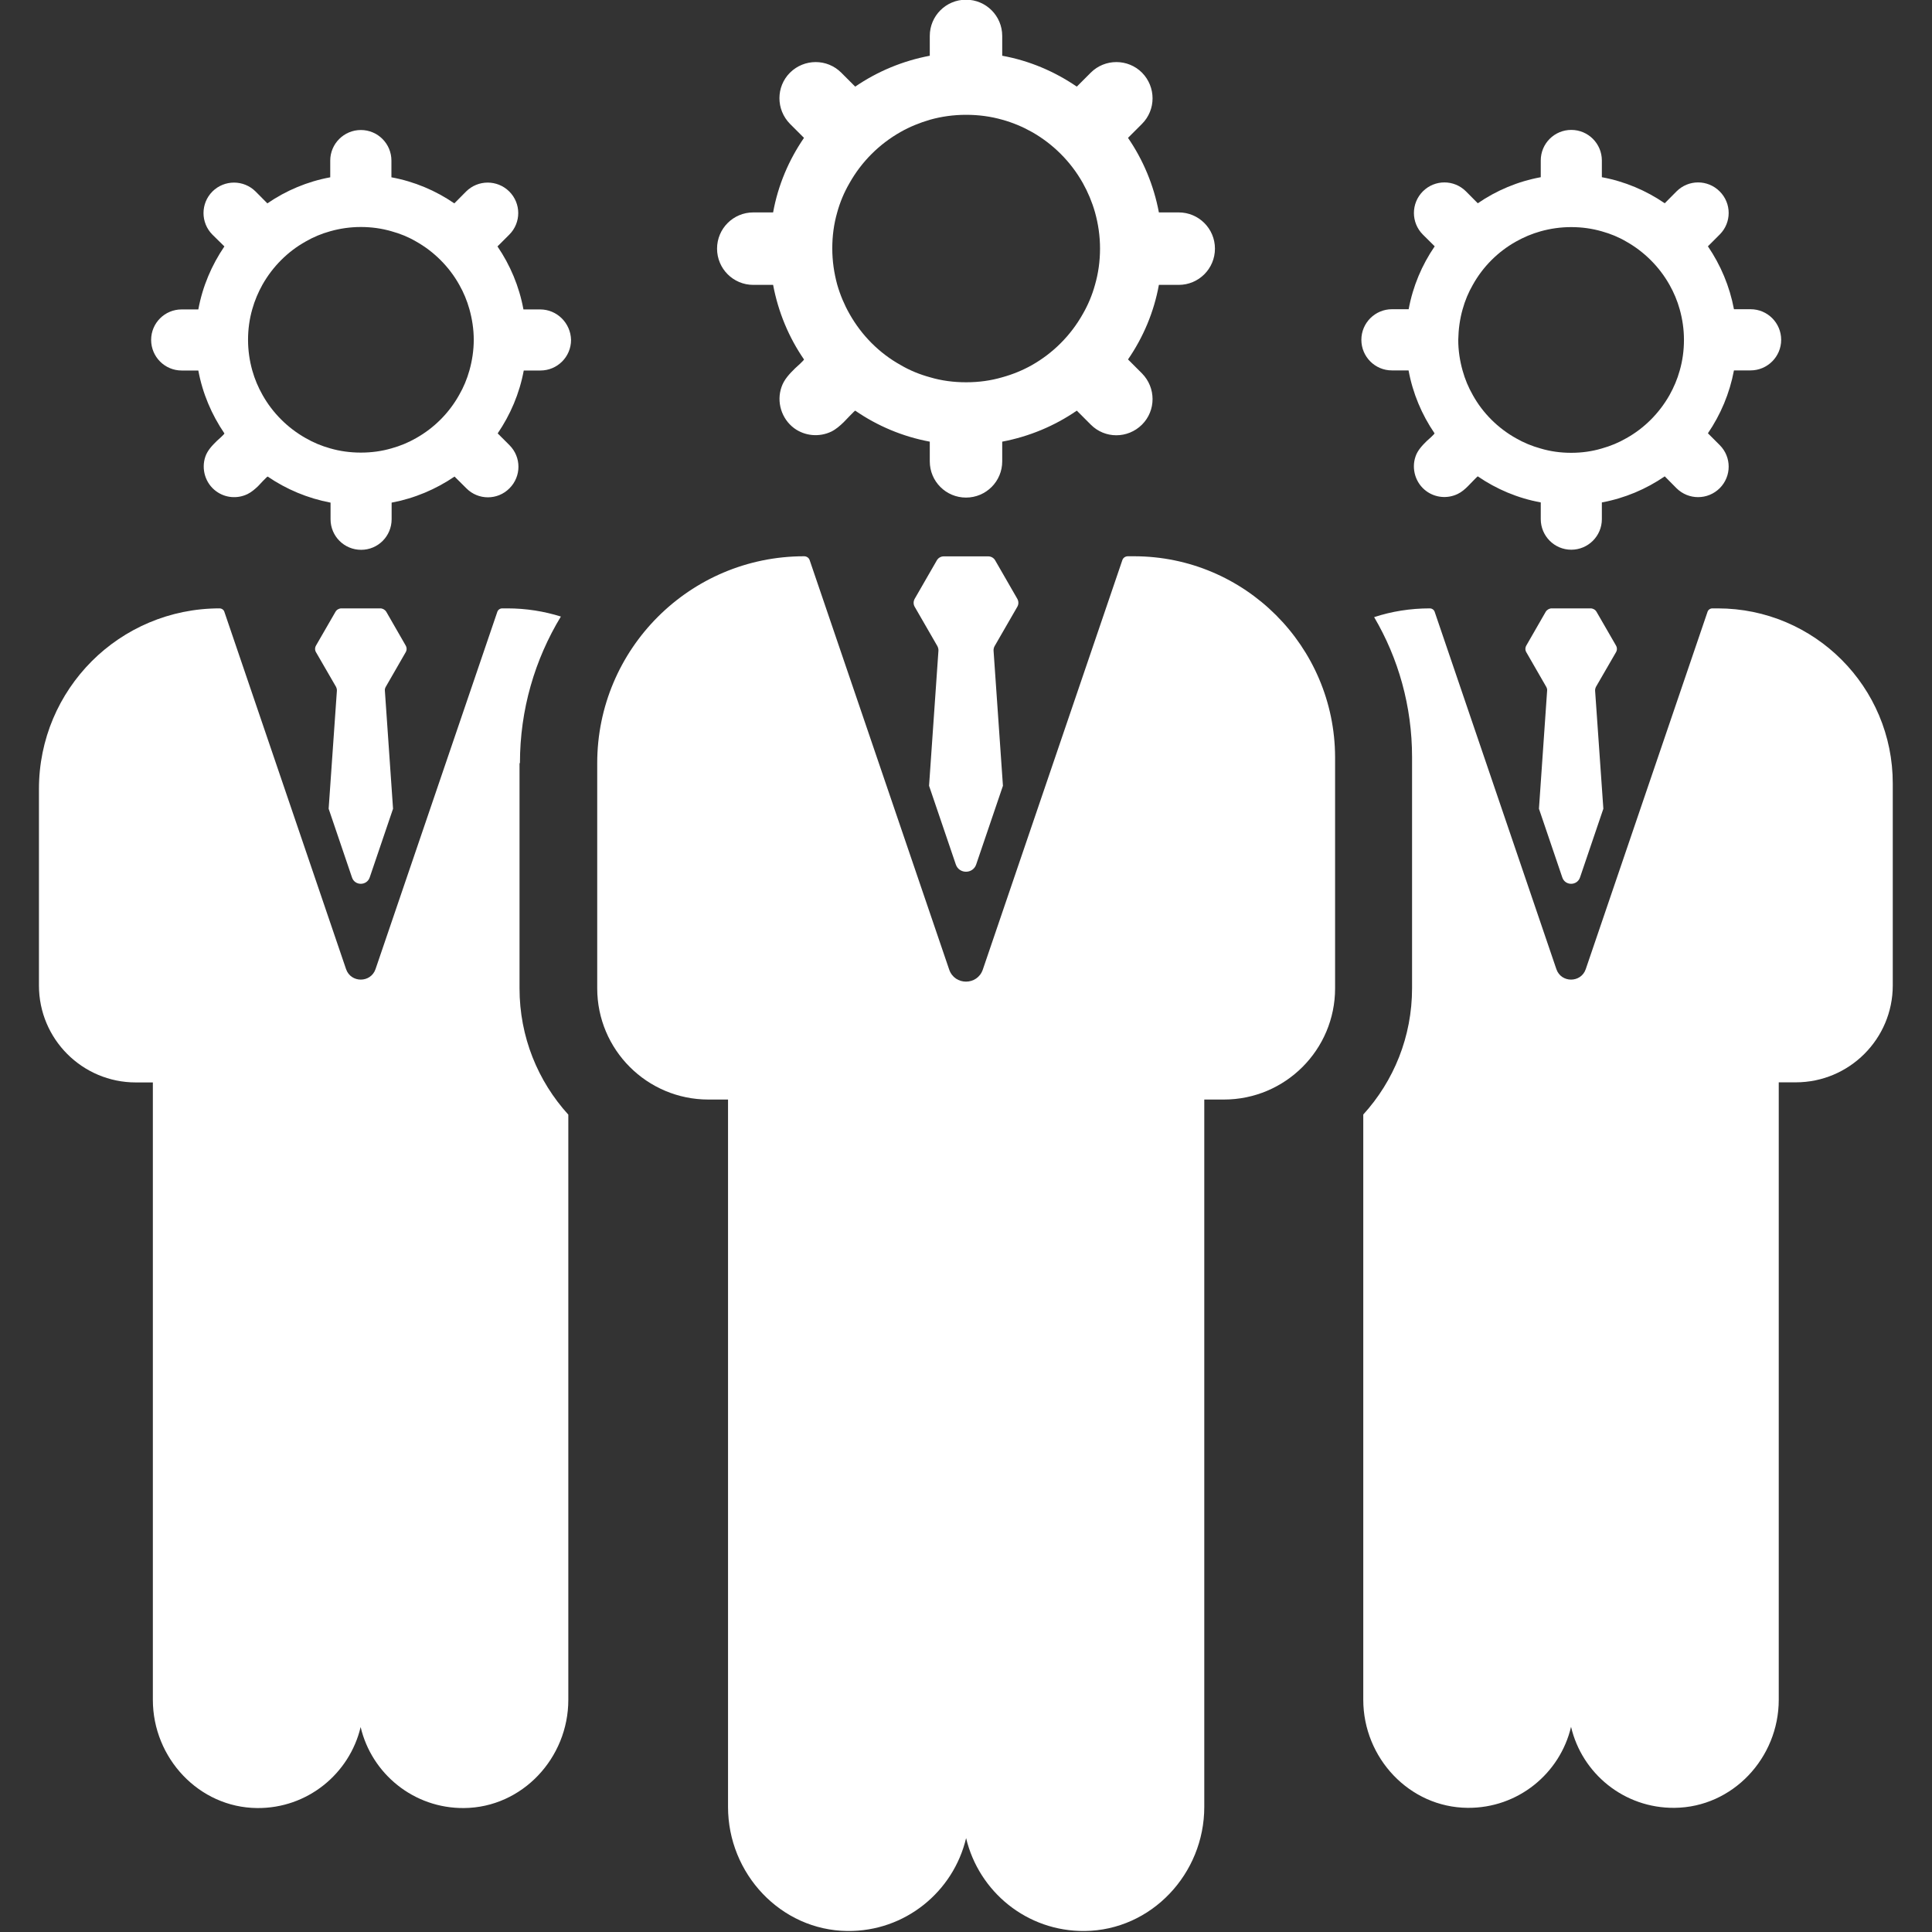 <svg xmlns="http://www.w3.org/2000/svg" xmlns:xlink="http://www.w3.org/1999/xlink" width="100" zoomAndPan="magnify" viewBox="0 0 75 75" height="100" preserveAspectRatio="xMidYMid meet" version="1.0"><rect x="0" y="0" width="75" height="75" fill="#333333" stroke="none"/><defs><clipPath id="888651e2e0"><path d="M 1.5 23 L 23 23 L 23 71 L 1.5 71 Z M 1.5 23 " clip-rule="nonzero"/></clipPath><clipPath id="1ac95d7b10"><path d="M 52 23 L 73.5 23 L 73.5 71 L 52 71 Z M 52 23 " clip-rule="nonzero"/></clipPath></defs><path fill="#ffffff" d="M 44.02 21.594 L 43.785 21.594 C 43.684 21.594 43.594 21.656 43.566 21.754 L 38.152 37.641 C 37.938 38.262 37.062 38.262 36.848 37.641 L 31.434 21.754 C 31.406 21.656 31.316 21.594 31.215 21.594 C 26.781 21.594 23.184 25.191 23.184 29.625 L 23.184 38.367 C 23.184 40.75 25.117 42.684 27.5 42.684 L 28.262 42.684 L 28.262 70.145 C 28.262 72.738 30.309 74.934 32.898 74.961 C 35.137 74.984 37.012 73.434 37.504 71.355 C 38 73.441 39.871 74.984 42.109 74.961 C 44.699 74.934 46.75 72.738 46.75 70.145 L 46.75 42.684 L 47.512 42.684 C 49.895 42.684 51.828 40.75 51.828 38.367 L 51.828 29.391 C 51.816 25.086 48.324 21.594 44.02 21.594 Z M 44.02 21.594 " fill-opacity="1" fill-rule="nonzero"/><path fill="#ffffff" d="M 39.492 23.555 C 39.547 23.461 39.547 23.344 39.492 23.246 L 38.633 21.754 C 38.578 21.656 38.473 21.598 38.363 21.598 L 36.637 21.598 C 36.527 21.598 36.422 21.656 36.367 21.754 L 35.508 23.246 C 35.453 23.344 35.453 23.461 35.508 23.555 L 36.391 25.086 C 36.418 25.141 36.434 25.199 36.43 25.262 L 36.066 30.504 L 37.105 33.559 C 37.234 33.934 37.766 33.934 37.895 33.559 L 38.934 30.504 L 38.57 25.262 C 38.566 25.199 38.582 25.137 38.609 25.086 Z M 39.492 23.555 " fill-opacity="1" fill-rule="nonzero"/><g clip-path="url(#888651e2e0)"><path fill="#ffffff" d="M 20.184 29.625 C 20.184 27.547 20.762 25.602 21.773 23.934 C 21.121 23.73 20.422 23.617 19.699 23.617 L 19.496 23.617 C 19.41 23.617 19.332 23.672 19.305 23.754 L 14.578 37.621 C 14.391 38.164 13.621 38.164 13.434 37.621 L 8.711 23.754 C 8.688 23.672 8.605 23.617 8.523 23.617 C 6.59 23.617 4.832 24.398 3.562 25.668 C 2.293 26.941 1.512 28.688 1.512 30.629 L 1.512 38.258 C 1.512 40.336 3.195 42.02 5.273 42.02 L 5.934 42.02 L 5.934 65.988 C 5.934 68.246 7.723 70.168 9.98 70.188 C 11.934 70.207 13.57 68.855 14 67.043 C 14.426 68.855 16.062 70.207 18.016 70.188 C 20.273 70.168 22.062 68.246 22.062 65.988 L 22.062 43.27 C 20.879 41.969 20.168 40.25 20.168 38.367 L 20.168 29.625 Z M 20.184 29.625 " fill-opacity="1" fill-rule="nonzero"/></g><path fill="#ffffff" d="M 15.746 25.324 C 15.797 25.242 15.797 25.141 15.746 25.055 L 14.996 23.75 C 14.945 23.668 14.855 23.617 14.762 23.617 L 13.254 23.617 C 13.16 23.617 13.07 23.668 13.023 23.75 L 12.27 25.055 C 12.219 25.141 12.219 25.242 12.27 25.324 L 13.043 26.66 C 13.066 26.707 13.082 26.762 13.078 26.816 L 12.758 31.395 L 13.664 34.062 C 13.773 34.391 14.238 34.391 14.352 34.062 L 15.258 31.395 L 14.941 26.816 C 14.934 26.762 14.949 26.707 14.977 26.66 Z M 15.746 25.324 " fill-opacity="1" fill-rule="nonzero"/><g clip-path="url(#1ac95d7b10)"><path fill="#ffffff" d="M 66.68 23.617 L 66.473 23.617 C 66.391 23.617 66.309 23.672 66.285 23.754 L 61.559 37.621 C 61.375 38.164 60.602 38.164 60.418 37.621 L 55.695 23.754 C 55.668 23.672 55.59 23.617 55.504 23.617 C 54.754 23.617 54.02 23.734 53.344 23.957 C 54.285 25.555 54.816 27.414 54.816 29.391 L 54.816 38.363 C 54.816 40.246 54.105 41.965 52.922 43.266 L 52.922 65.984 C 52.922 68.242 54.711 70.16 56.969 70.18 C 58.922 70.199 60.559 68.852 60.988 67.035 C 61.414 68.852 63.051 70.199 65.004 70.18 C 67.262 70.16 69.051 68.242 69.051 65.984 L 69.051 42.016 L 69.711 42.016 C 71.789 42.016 73.477 40.332 73.477 38.254 L 73.477 30.422 C 73.484 26.668 70.441 23.617 66.68 23.617 Z M 66.68 23.617 " fill-opacity="1" fill-rule="nonzero"/></g><path fill="#ffffff" d="M 62.73 25.324 C 62.781 25.242 62.781 25.141 62.73 25.055 L 61.977 23.75 C 61.93 23.668 61.84 23.617 61.746 23.617 L 60.238 23.617 C 60.145 23.617 60.055 23.668 60.004 23.75 L 59.254 25.055 C 59.203 25.141 59.203 25.242 59.254 25.324 L 60.023 26.66 C 60.051 26.707 60.066 26.762 60.059 26.816 L 59.742 31.395 L 60.648 34.062 C 60.758 34.391 61.223 34.391 61.336 34.062 L 62.242 31.395 L 61.922 26.816 C 61.918 26.762 61.934 26.707 61.957 26.66 Z M 62.73 25.324 " fill-opacity="1" fill-rule="nonzero"/><path fill="#ffffff" d="M 54.031 14.379 L 54.68 14.379 C 54.844 15.27 55.195 16.098 55.688 16.82 C 55.703 16.84 55.426 17.09 55.398 17.109 C 55.223 17.281 55.035 17.473 54.953 17.715 C 54.781 18.203 54.953 18.762 55.371 19.066 C 55.723 19.324 56.191 19.367 56.586 19.176 C 56.742 19.102 56.871 18.988 56.988 18.871 C 57.031 18.832 57.355 18.484 57.367 18.492 C 58.09 18.988 58.918 19.34 59.812 19.504 L 59.812 20.152 C 59.812 20.805 60.34 21.34 60.996 21.34 C 61.648 21.34 62.184 20.812 62.184 20.152 L 62.184 19.504 C 63.074 19.34 63.902 18.988 64.625 18.492 L 65.082 18.953 C 65.547 19.414 66.293 19.414 66.758 18.953 C 67.223 18.488 67.223 17.742 66.758 17.277 L 66.301 16.82 C 66.793 16.098 67.145 15.27 67.312 14.379 L 67.957 14.379 C 68.609 14.379 69.145 13.848 69.145 13.191 C 69.145 12.539 68.617 12.004 67.957 12.004 L 67.312 12.004 C 67.145 11.113 66.793 10.285 66.301 9.562 L 66.758 9.105 C 67.223 8.641 67.223 7.895 66.758 7.43 C 66.293 6.965 65.547 6.965 65.082 7.43 L 64.625 7.891 C 63.902 7.395 63.074 7.043 62.184 6.879 L 62.184 6.23 C 62.184 5.578 61.656 5.043 60.996 5.043 C 60.344 5.043 59.812 5.57 59.812 6.23 L 59.812 6.879 C 58.918 7.043 58.09 7.395 57.367 7.891 L 56.91 7.43 C 56.445 6.965 55.699 6.965 55.234 7.43 C 54.773 7.895 54.773 8.641 55.234 9.105 L 55.695 9.562 C 55.199 10.285 54.848 11.113 54.684 12.004 L 54.035 12.004 C 53.383 12.004 52.848 12.535 52.848 13.191 C 52.848 13.848 53.379 14.379 54.031 14.379 Z M 56.777 12.012 C 56.871 11.672 57.004 11.352 57.176 11.055 C 57.566 10.355 58.145 9.773 58.848 9.379 C 59.148 9.211 59.465 9.074 59.805 8.98 C 60.18 8.875 60.578 8.816 60.992 8.816 C 61.406 8.816 61.801 8.871 62.18 8.98 C 62.516 9.074 62.836 9.203 63.133 9.379 C 63.832 9.773 64.414 10.355 64.809 11.055 C 64.977 11.352 65.113 11.672 65.207 12.012 C 65.312 12.391 65.371 12.781 65.371 13.195 C 65.371 13.605 65.316 14.004 65.207 14.383 C 65.113 14.723 64.977 15.039 64.809 15.34 C 64.414 16.035 63.836 16.621 63.133 17.012 C 62.836 17.184 62.516 17.316 62.18 17.41 C 61.801 17.523 61.406 17.578 60.992 17.578 C 60.578 17.578 60.184 17.523 59.805 17.41 C 59.465 17.316 59.148 17.184 58.848 17.012 C 58.152 16.621 57.566 16.043 57.176 15.34 C 57.004 15.039 56.871 14.723 56.777 14.383 C 56.672 14.008 56.609 13.609 56.609 13.195 C 56.617 12.781 56.672 12.383 56.777 12.012 Z M 56.777 12.012 " fill-opacity="1" fill-rule="nonzero"/><path fill="#ffffff" d="M 20.969 12.012 L 20.32 12.012 C 20.156 11.117 19.805 10.289 19.312 9.566 L 19.77 9.109 C 20.234 8.645 20.234 7.898 19.77 7.434 C 19.305 6.973 18.559 6.973 18.094 7.434 L 17.637 7.895 C 16.914 7.398 16.086 7.047 15.195 6.883 L 15.195 6.234 C 15.195 5.582 14.668 5.047 14.008 5.047 C 13.355 5.047 12.82 5.578 12.82 6.234 L 12.82 6.883 C 11.93 7.047 11.102 7.398 10.379 7.895 L 9.922 7.434 C 9.457 6.973 8.711 6.973 8.246 7.434 C 7.785 7.898 7.785 8.645 8.246 9.109 L 8.711 9.566 C 8.219 10.289 7.863 11.117 7.699 12.012 L 7.051 12.012 C 6.398 12.012 5.867 12.539 5.867 13.195 C 5.867 13.848 6.395 14.383 7.051 14.383 L 7.699 14.383 C 7.863 15.273 8.219 16.102 8.711 16.824 C 8.727 16.844 8.445 17.094 8.422 17.113 C 8.242 17.289 8.059 17.477 7.973 17.723 C 7.805 18.211 7.973 18.766 8.391 19.07 C 8.746 19.332 9.215 19.371 9.609 19.18 C 9.762 19.105 9.891 18.992 10.012 18.879 C 10.051 18.836 10.375 18.488 10.391 18.5 C 11.113 18.992 11.941 19.344 12.832 19.512 L 12.832 20.156 C 12.832 20.812 13.359 21.344 14.02 21.344 C 14.672 21.344 15.203 20.816 15.203 20.156 L 15.203 19.512 C 16.098 19.344 16.922 18.992 17.645 18.5 L 18.105 18.957 C 18.566 19.422 19.316 19.422 19.777 18.957 C 20.242 18.492 20.242 17.746 19.777 17.281 L 19.32 16.824 C 19.812 16.102 20.168 15.273 20.332 14.383 L 20.98 14.383 C 21.633 14.383 22.168 13.855 22.168 13.195 C 22.152 12.539 21.621 12.012 20.969 12.012 Z M 18.223 14.379 C 18.129 14.715 17.996 15.035 17.824 15.332 C 17.434 16.031 16.855 16.613 16.152 17.008 C 15.852 17.18 15.535 17.312 15.195 17.406 C 14.816 17.516 14.422 17.57 14.008 17.57 C 13.602 17.57 13.199 17.516 12.82 17.406 C 12.484 17.312 12.164 17.18 11.867 17.008 C 11.168 16.613 10.586 16.035 10.191 15.332 C 10.023 15.035 9.887 14.715 9.793 14.379 C 9.688 14.004 9.629 13.605 9.629 13.191 C 9.629 12.781 9.684 12.383 9.793 12.004 C 9.887 11.668 10.023 11.348 10.191 11.047 C 10.586 10.352 11.164 9.766 11.867 9.375 C 12.164 9.203 12.484 9.07 12.82 8.977 C 13.195 8.871 13.594 8.812 14.008 8.812 C 14.418 8.812 14.816 8.867 15.195 8.977 C 15.535 9.07 15.852 9.199 16.152 9.375 C 16.848 9.766 17.434 10.352 17.824 11.047 C 17.996 11.348 18.129 11.668 18.223 12.004 C 18.328 12.383 18.391 12.777 18.391 13.191 C 18.391 13.605 18.328 14.004 18.223 14.379 Z M 18.223 14.379 " fill-opacity="1" fill-rule="nonzero"/><path fill="#ffffff" d="M 29.242 11.059 L 30.012 11.059 C 30.211 12.113 30.621 13.098 31.211 13.953 C 31.227 13.973 30.898 14.273 30.867 14.297 C 30.652 14.508 30.438 14.73 30.34 15.02 C 30.133 15.602 30.34 16.262 30.832 16.625 C 31.25 16.93 31.809 16.977 32.273 16.754 C 32.453 16.664 32.605 16.531 32.75 16.391 C 32.797 16.344 33.184 15.934 33.199 15.941 C 34.055 16.531 35.039 16.949 36.094 17.145 L 36.094 17.91 C 36.094 18.688 36.723 19.316 37.5 19.316 C 38.277 19.316 38.906 18.688 38.906 17.91 L 38.906 17.145 C 39.961 16.945 40.945 16.531 41.801 15.941 L 42.344 16.484 C 42.891 17.035 43.777 17.035 44.332 16.484 C 44.879 15.938 44.879 15.051 44.332 14.496 L 43.789 13.953 C 44.379 13.098 44.797 12.113 44.988 11.059 L 45.758 11.059 C 46.535 11.059 47.164 10.43 47.164 9.652 C 47.164 8.875 46.535 8.246 45.758 8.246 L 44.988 8.246 C 44.789 7.191 44.379 6.211 43.789 5.352 L 44.332 4.809 C 44.879 4.262 44.879 3.375 44.332 2.82 C 43.785 2.273 42.891 2.273 42.344 2.82 L 41.801 3.363 C 40.945 2.777 39.961 2.355 38.906 2.164 L 38.906 1.395 C 38.906 0.617 38.277 -0.012 37.5 -0.012 C 36.723 -0.012 36.094 0.617 36.094 1.395 L 36.094 2.164 C 35.039 2.363 34.055 2.777 33.199 3.363 L 32.656 2.82 C 32.109 2.273 31.223 2.273 30.668 2.82 C 30.121 3.367 30.121 4.254 30.668 4.809 L 31.211 5.352 C 30.621 6.211 30.203 7.191 30.012 8.246 L 29.242 8.246 C 28.465 8.246 27.836 8.875 27.836 9.652 C 27.836 10.43 28.465 11.059 29.242 11.059 Z M 32.5 8.246 C 32.609 7.848 32.77 7.465 32.977 7.109 C 33.445 6.277 34.133 5.59 34.965 5.121 C 35.316 4.922 35.699 4.766 36.102 4.648 C 36.547 4.523 37.016 4.457 37.504 4.457 C 37.992 4.457 38.461 4.52 38.91 4.648 C 39.309 4.758 39.691 4.918 40.047 5.117 C 40.879 5.586 41.566 6.273 42.035 7.105 C 42.234 7.461 42.395 7.844 42.508 8.242 C 42.633 8.691 42.703 9.16 42.703 9.648 C 42.703 10.137 42.637 10.609 42.508 11.055 C 42.398 11.457 42.238 11.836 42.035 12.188 C 41.566 13.023 40.879 13.711 40.047 14.18 C 39.691 14.379 39.309 14.535 38.91 14.645 C 38.461 14.777 37.992 14.84 37.504 14.84 C 37.016 14.84 36.543 14.777 36.102 14.645 C 35.699 14.535 35.316 14.379 34.965 14.172 C 34.133 13.711 33.445 13.016 32.977 12.184 C 32.777 11.832 32.617 11.453 32.5 11.047 C 32.379 10.602 32.309 10.133 32.309 9.645 C 32.309 9.156 32.371 8.695 32.5 8.246 Z M 32.5 8.246 " fill-opacity="1" fill-rule="nonzero"/></svg>